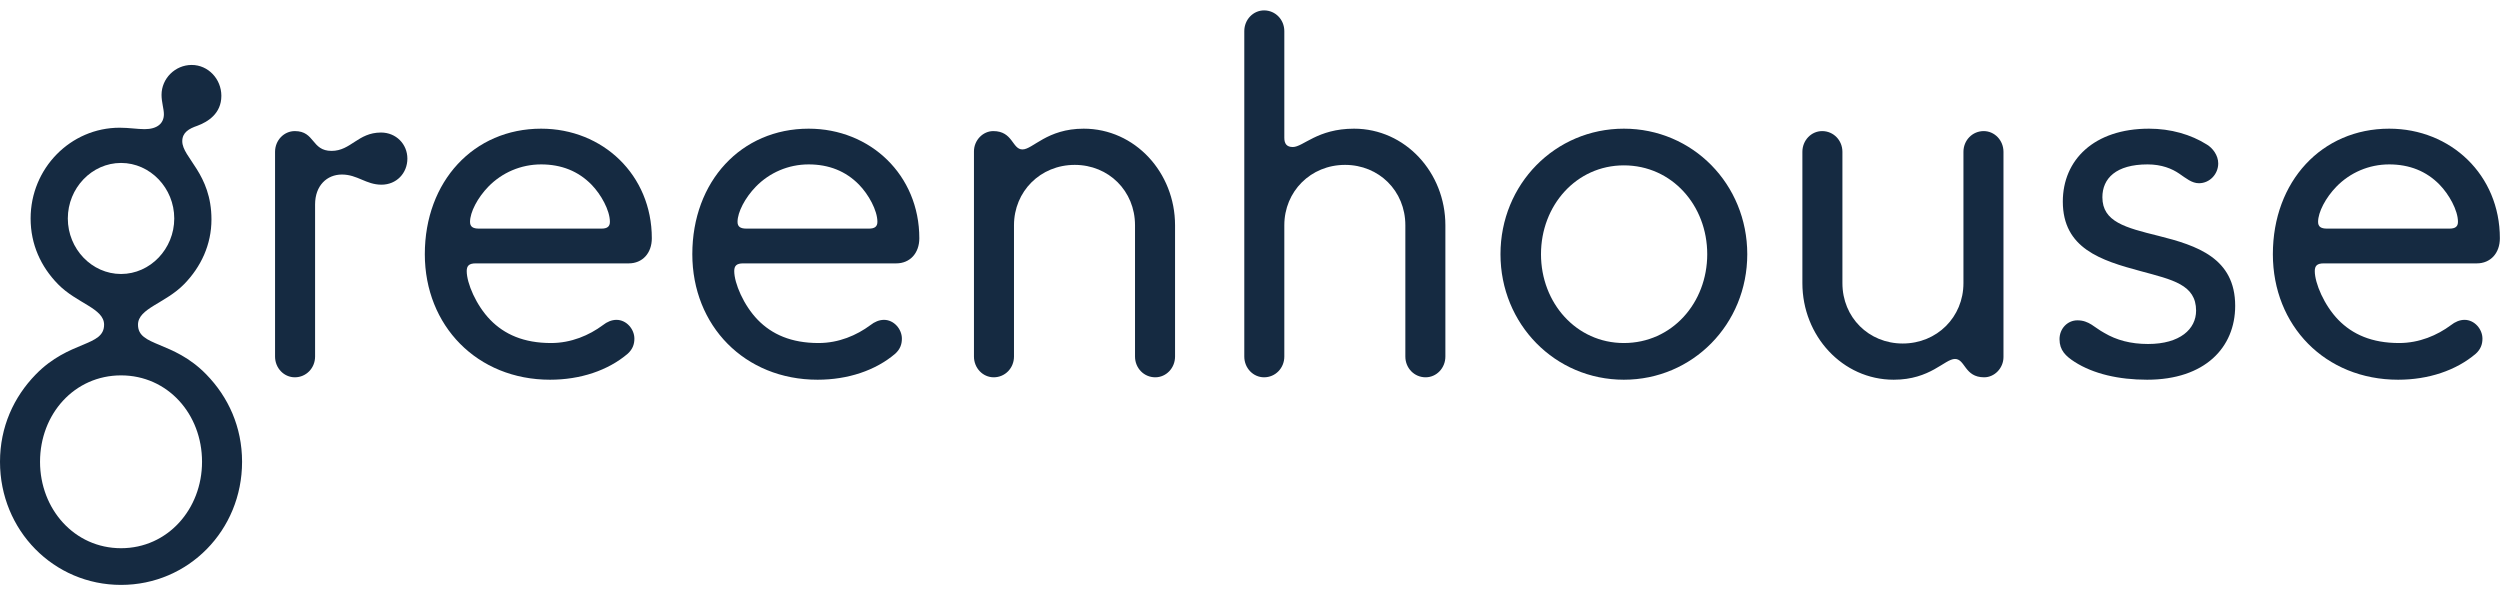 <svg width="151" height="36" viewBox="0 0 151 36" fill="none" xmlns="http://www.w3.org/2000/svg">
<path d="M12.772 13.254C12.772 14.77 12.146 16.112 11.123 17.161C9.985 18.328 8.335 18.619 8.335 19.611C8.335 20.952 10.44 20.544 12.459 22.614C13.796 23.985 14.621 25.793 14.621 27.892C14.621 32.033 11.379 35.328 7.311 35.328C3.243 35.328 0 32.033 0 27.892C0 25.793 0.825 23.985 2.162 22.614C4.182 20.544 6.287 20.952 6.287 19.611C6.287 18.619 4.637 18.328 3.499 17.161C2.475 16.112 1.849 14.77 1.849 13.196C1.849 10.163 4.267 7.714 7.225 7.714C7.794 7.714 8.306 7.801 8.733 7.801C9.501 7.801 9.899 7.451 9.899 6.897C9.899 6.576 9.757 6.168 9.757 5.731C9.757 4.739 10.582 3.923 11.578 3.923C12.573 3.923 13.37 4.768 13.37 5.789C13.37 6.868 12.545 7.364 11.919 7.597C11.407 7.772 11.009 8.005 11.009 8.53C11.009 9.522 12.772 10.484 12.772 13.254ZM12.203 27.892C12.203 25.005 10.127 22.673 7.311 22.673C4.495 22.673 2.418 25.005 2.418 27.892C2.418 30.75 4.495 33.112 7.311 33.112C10.127 33.112 12.203 30.75 12.203 27.892ZM10.525 13.196C10.525 11.359 9.074 9.842 7.311 9.842C5.547 9.842 4.096 11.359 4.096 13.196C4.096 15.033 5.547 16.549 7.311 16.549C9.074 16.549 10.525 15.033 10.525 13.196Z" fill="#152A41"/>
<path d="M23.013 8.005C23.924 8.005 24.606 8.705 24.606 9.58C24.606 10.455 23.952 11.155 23.042 11.155C22.103 11.155 21.591 10.542 20.652 10.542C19.742 10.542 19.031 11.213 19.031 12.35V21.536C19.031 22.235 18.49 22.789 17.808 22.789C17.153 22.789 16.613 22.235 16.613 21.536V9.172C16.613 8.472 17.153 7.918 17.808 7.918C19.031 7.918 18.803 9.114 20.026 9.114C21.193 9.114 21.619 8.005 23.013 8.005Z" fill="#152A41"/>
<path d="M25.659 15.354C25.659 10.95 28.617 7.772 32.685 7.772C36.411 7.772 39.37 10.571 39.37 14.391C39.37 15.295 38.801 15.908 37.976 15.908H28.731C28.333 15.908 28.19 16.053 28.19 16.374C28.19 17.103 28.759 18.444 29.613 19.319C30.466 20.194 31.632 20.719 33.282 20.719C34.505 20.719 35.586 20.252 36.411 19.64C36.667 19.436 36.952 19.319 37.236 19.319C37.834 19.319 38.317 19.873 38.317 20.456C38.317 20.806 38.203 21.098 37.919 21.36C36.724 22.381 35.046 22.935 33.225 22.935C28.816 22.935 25.659 19.669 25.659 15.354ZM35.729 11.155C34.932 10.338 33.908 9.93 32.685 9.93C31.462 9.93 30.324 10.425 29.499 11.271C28.845 11.942 28.39 12.817 28.39 13.4C28.39 13.691 28.56 13.808 28.93 13.808H36.326C36.667 13.808 36.838 13.691 36.838 13.4C36.838 12.7 36.298 11.738 35.729 11.155Z" fill="#152A41"/>
<path d="M41.816 15.354C41.816 10.95 44.774 7.772 48.842 7.772C52.569 7.772 55.527 10.571 55.527 14.391C55.527 15.295 54.958 15.908 54.133 15.908H44.888C44.49 15.908 44.348 16.053 44.348 16.374C44.348 17.103 44.917 18.444 45.77 19.319C46.623 20.194 47.79 20.719 49.44 20.719C50.663 20.719 51.744 20.252 52.569 19.64C52.825 19.436 53.109 19.319 53.394 19.319C53.991 19.319 54.474 19.873 54.474 20.456C54.474 20.806 54.361 21.098 54.076 21.36C52.882 22.381 51.203 22.935 49.383 22.935C44.973 22.935 41.816 19.669 41.816 15.354ZM51.886 11.155C51.089 10.338 50.065 9.93 48.842 9.93C47.619 9.93 46.481 10.425 45.656 11.271C45.002 11.942 44.547 12.817 44.547 13.4C44.547 13.691 44.717 13.808 45.087 13.808H52.483C52.825 13.808 52.995 13.691 52.995 13.4C52.995 12.7 52.455 11.738 51.886 11.155Z" fill="#152A41"/>
<path d="M69.778 22.789C69.096 22.789 68.555 22.235 68.555 21.535V13.604C68.555 11.534 66.962 9.959 64.914 9.959C62.838 9.959 61.245 11.563 61.245 13.604V21.535C61.245 22.235 60.704 22.789 60.021 22.789C59.367 22.789 58.827 22.235 58.827 21.535V9.142C58.827 8.472 59.367 7.918 59.993 7.918C61.188 7.918 61.131 9.026 61.757 9.026C62.382 9.026 63.236 7.772 65.455 7.772C68.555 7.772 70.973 10.425 70.973 13.604V21.535C70.973 22.235 70.433 22.789 69.778 22.789Z" fill="#152A41"/>
<path d="M86.107 22.789C85.424 22.789 84.883 22.235 84.883 21.535V13.604C84.883 11.534 83.29 9.959 81.242 9.959C79.166 9.959 77.573 11.563 77.573 13.604V21.535C77.573 22.235 77.032 22.789 76.35 22.789C75.695 22.789 75.155 22.235 75.155 21.535V1.882C75.155 1.182 75.695 0.628 76.35 0.628C77.032 0.628 77.573 1.182 77.573 1.882V8.326C77.573 8.676 77.715 8.88 78.085 8.88C78.711 8.88 79.564 7.772 81.783 7.772C84.883 7.772 87.301 10.426 87.301 13.604V21.535C87.301 22.235 86.761 22.789 86.107 22.789Z" fill="#152A41"/>
<path d="M90.629 15.354C90.629 11.125 93.929 7.772 98.082 7.772C102.235 7.772 105.535 11.125 105.535 15.354C105.535 19.582 102.235 22.935 98.082 22.935C93.929 22.935 90.629 19.582 90.629 15.354ZM103.117 15.354C103.117 12.408 100.984 9.988 98.082 9.988C95.209 9.988 93.076 12.408 93.076 15.354C93.076 18.299 95.209 20.719 98.082 20.719C100.984 20.719 103.117 18.299 103.117 15.354Z" fill="#152A41"/>
<path d="M110.059 7.918C110.741 7.918 111.282 8.472 111.282 9.172V17.103C111.282 19.174 112.875 20.748 114.923 20.748C116.999 20.748 118.592 19.145 118.592 17.103V9.172C118.592 8.472 119.133 7.918 119.816 7.918C120.47 7.918 121.01 8.472 121.01 9.172V21.565C121.01 22.235 120.47 22.789 119.844 22.789C118.649 22.789 118.706 21.681 118.08 21.681C117.455 21.681 116.601 22.935 114.382 22.935C111.282 22.935 108.864 20.282 108.864 17.103V9.172C108.864 8.472 109.404 7.918 110.059 7.918Z" fill="#152A41"/>
<path d="M125.305 21.856C124.765 21.506 124.395 21.156 124.395 20.486C124.395 19.844 124.879 19.348 125.476 19.348C126.187 19.348 126.5 19.786 127.097 20.107C127.837 20.544 128.69 20.777 129.743 20.777C131.677 20.777 132.644 19.873 132.644 18.765C132.644 17.191 131.222 16.899 129.288 16.374C126.898 15.733 124.594 15.004 124.594 12.175C124.594 9.667 126.472 7.772 129.8 7.772C131.108 7.772 132.332 8.122 133.299 8.734C133.64 8.938 133.981 9.376 133.981 9.871C133.981 10.513 133.469 11.067 132.815 11.067C132.388 11.067 132.047 10.775 131.62 10.484C131.194 10.192 130.568 9.93 129.714 9.93C127.809 9.93 126.984 10.775 126.984 11.913C126.984 13.4 128.377 13.75 130.369 14.245C132.701 14.829 135.005 15.587 135.005 18.474C135.005 20.981 133.185 22.935 129.686 22.935C127.979 22.935 126.443 22.585 125.305 21.856Z" fill="#152A41"/>
<path d="M137.281 15.354C137.281 10.95 140.24 7.772 144.307 7.772C148.034 7.772 150.992 10.571 150.992 14.391C150.992 15.295 150.423 15.908 149.598 15.908H140.353C139.955 15.908 139.813 16.053 139.813 16.374C139.813 17.103 140.382 18.444 141.235 19.319C142.089 20.194 143.255 20.719 144.905 20.719C146.128 20.719 147.209 20.252 148.034 19.64C148.29 19.436 148.574 19.319 148.859 19.319C149.456 19.319 149.94 19.873 149.94 20.456C149.94 20.806 149.826 21.098 149.542 21.36C148.347 22.381 146.668 22.935 144.848 22.935C140.439 22.935 137.281 19.669 137.281 15.354ZM147.351 11.155C146.555 10.338 145.531 9.93 144.307 9.93C143.084 9.93 141.946 10.425 141.121 11.271C140.467 11.942 140.012 12.817 140.012 13.4C140.012 13.691 140.183 13.808 140.553 13.808H147.949C148.29 13.808 148.461 13.691 148.461 13.4C148.461 12.7 147.92 11.738 147.351 11.155Z" fill="#152A41"/>
</svg>
